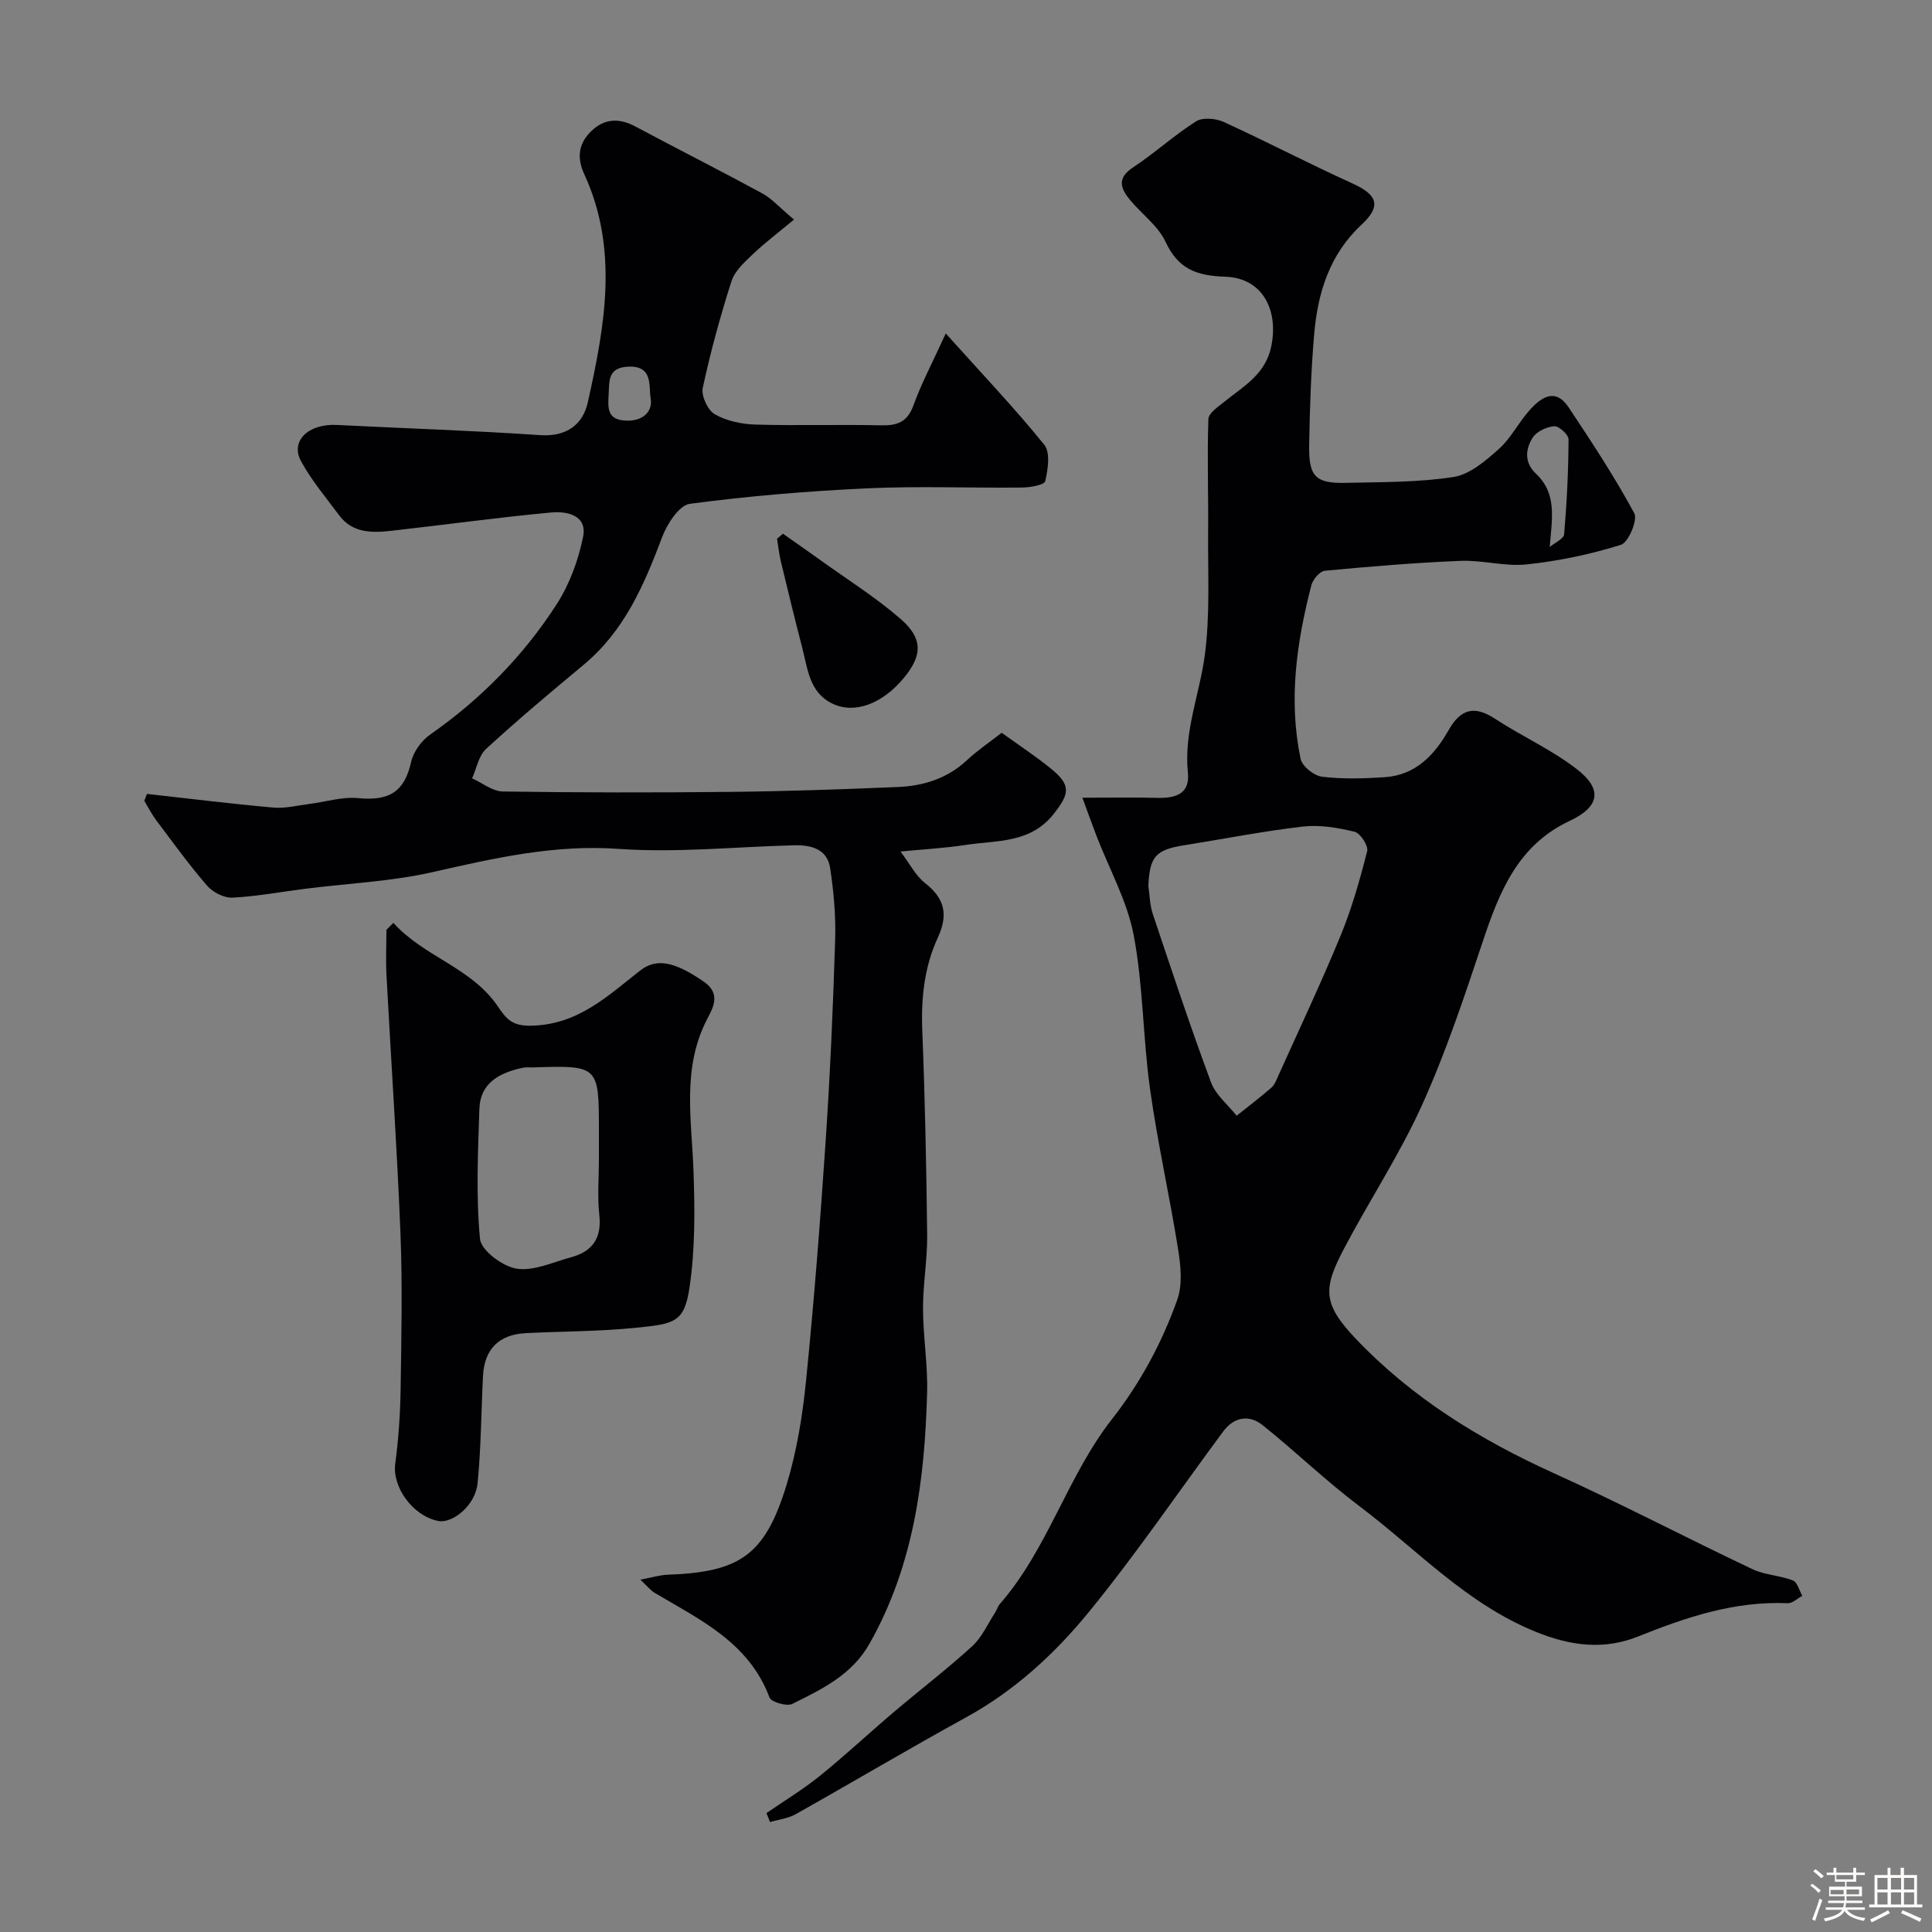 <svg enable-background="new 0 0 400 400" viewBox="0 0 400 400" xmlns="http://www.w3.org/2000/svg"><rect x="0" y="0" width="400" height="400" fill="#808080" stroke="none"/><path d="m374.8 390.4.4-.4c.7.5 1.3 1 1.8 1.4l-.5.5c-.5-.6-1.1-1.1-1.7-1.5zm1 7.3-.6-.3c.5-1.4 1.1-2.8 1.5-4.3.2.1.4.2.6.3-.5 1.3-1 2.8-1.5 4.3zm-.4-10.3.5-.4c.4.3 1 .8 1.7 1.4l-.5.5c-.5-.5-1.1-1-1.7-1.5zm2.5.3h1.7v-1h.6v1h3.5v-1h.6v1h1.8v.5h-1.8v1.4h-2v1h3.2v2h-3.2v.9h3.3v.5h-3.4c0 .3-.1.6-.1.9h4v.5h-3.7c.7.9 1.9 1.5 3.8 1.7-.1.2-.2.4-.3.6-2.1-.4-3.5-1.1-4-2.1-.4 1-1.8 1.7-4 2.2-.1-.2-.2-.4-.3-.6 2.1-.4 3.4-1 3.8-1.8h-3.4v-.5h3.6c.1-.3.1-.6.2-.9h-3.3v-.5h3.4c0-.3 0-.6 0-.9h-3.2v-2h3.3v-1h-2.1v-1.4h-1.7v-.5zm1.1 3.5v1h2.7c0-.3 0-.4 0-.4 0-.1 0-.2 0-.2 0-.1 0-.2 0-.3h-2.7zm1.2-3v.9h3.5v-.9zm4.7 3h-2.6v.6.4h2.6z" fill="#fcfbfa"/><path d="m393.6 386.7h.6v1.5h2.7v6.1h1.1v.6h-11v-.6h1.1v-6.1h2.7v-1.5h.6v1.5h2.1v-1.5zm-2.7 8.8.4.6c-1.2.6-2.5 1.3-3.8 1.9-.1-.2-.2-.4-.3-.6 1.2-.6 2.5-1.2 3.7-1.9zm-2.2-6.7v2.4h2.1v-2.4zm0 3v2.5h2.1v-2.5zm2.8-3v2.4h2.1v-2.4zm0 3v2.5h2.1v-2.5zm6 6.1c-1.4-.7-2.7-1.3-3.9-1.8l.3-.6c1.5.6 2.7 1.2 3.9 1.7zm-1.2-9.1h-2.1v2.4h2.1zm-2.1 3v2.5h2.1v-2.5z" fill="#fcfbfa"/><g fill="#010103"><path d="m158.69 375.38c3.7-2.55 7.57-4.89 11.05-7.7 5.25-4.24 10.18-8.86 15.33-13.23 5.38-4.56 11-8.86 16.2-13.61 2.03-1.86 3.23-4.63 4.78-7.01.36-.55.52-1.24.94-1.72 9.97-11.42 14-26.49 23.21-38.26 5.95-7.61 10.36-15.85 13.54-24.75 1.12-3.12.72-7.02.18-10.43-1.77-11.11-4.27-22.1-5.82-33.23-1.48-10.56-1.4-21.37-3.38-31.81-1.34-7.08-5.07-13.72-7.7-20.56-.98-2.55-1.9-5.13-2.92-7.91 5.53 0 10.51-.1 15.5.03 3.76.1 6.8-.79 6.34-5.22-.87-8.42 2.39-16.13 3.48-24.17 1.14-8.39.64-17.01.71-25.54.07-7.83-.22-15.66.05-23.48.04-1.27 2.08-2.61 3.39-3.67 3.99-3.21 8.5-5.65 9.66-11.53 1.48-7.51-1.89-14.03-9.56-14.29-6.01-.21-9.72-1.6-12.36-7.23-1.54-3.3-4.9-5.72-7.32-8.63-1.96-2.36-2.84-4.5.58-6.76 4.5-2.97 8.52-6.68 13.07-9.55 1.37-.87 4.1-.61 5.74.14 8.95 4.09 17.67 8.66 26.63 12.72 5.18 2.35 6.05 4.65 1.89 8.53-6.69 6.22-9.1 14.21-9.83 22.83-.64 7.58-.89 15.19-1.02 22.8-.12 6.56 1.31 7.98 7.66 7.83 7.43-.18 14.95-.08 22.25-1.22 3.36-.52 6.62-3.35 9.35-5.78 2.52-2.24 4.09-5.5 6.38-8.05 2.36-2.64 5.31-4.74 8.08-.58 4.76 7.16 9.51 14.37 13.59 21.92.75 1.38-1.21 6.05-2.76 6.54-6.31 1.97-12.89 3.35-19.47 4.05-4.51.49-9.2-.92-13.78-.73-9.37.38-18.72 1.17-28.06 2.05-1.04.1-2.47 1.79-2.78 2.98-3.07 11.84-4.78 23.84-2.23 35.98.32 1.53 2.78 3.48 4.43 3.68 4.27.52 8.66.38 12.97.1 6.38-.41 10.31-4.58 13.23-9.73 2.48-4.39 5.32-5.19 9.62-2.37 5.58 3.66 11.81 6.43 17.03 10.51 5.33 4.17 4.56 7.76-1.6 10.65-10.71 5.02-14.55 14.7-17.98 25-3.81 11.41-7.62 22.88-12.56 33.81-4.61 10.21-10.85 19.67-16.09 29.61-4.39 8.32-4.58 11.45 2.29 18.7 11.68 12.32 25.79 20.99 41.19 27.97 13.83 6.26 27.29 13.32 41.01 19.82 2.58 1.22 5.69 1.28 8.37 2.33.93.36 1.32 2.09 1.96 3.19-1.01.54-2.05 1.57-3.04 1.53-10.93-.48-20.92 2.86-30.89 6.86-6.99 2.81-13.78 2.08-21.21-.92-14.42-5.83-24.61-17.04-36.54-26.02-6.95-5.23-13.24-11.33-20.04-16.77-2.83-2.27-5.94-1.73-8.19 1.3-9.24 12.47-17.98 25.33-27.78 37.34-7.07 8.66-15.37 16.31-25.41 21.82-11.87 6.52-23.52 13.44-35.33 20.08-1.57.88-3.52 1.09-5.29 1.62-.24-.63-.49-1.24-.74-1.86zm79.06-191.99c.29 1.94.3 3.97.91 5.8 3.91 11.68 7.79 23.38 12.08 34.93.96 2.59 3.49 4.6 5.29 6.88 2.41-1.92 4.87-3.79 7.19-5.81.69-.6 1.06-1.63 1.46-2.52 4.33-9.61 8.84-19.15 12.85-28.89 2.33-5.66 4.02-11.62 5.53-17.56.28-1.11-1.42-3.73-2.6-4.01-3.47-.84-7.2-1.48-10.71-1.08-8.23.95-16.39 2.57-24.58 3.87-5.91.94-7.13 2.33-7.42 8.39zm83.1-70.14c1.04-.88 2.91-1.69 2.99-2.65.56-6.53.88-13.1.91-19.65 0-.96-1.99-2.77-2.95-2.7-1.58.12-3.66 1.08-4.47 2.35-1.5 2.37-1.79 5.13.66 7.46 4.38 4.13 3.36 9.12 2.86 15.19z"/><path d="m132.58 327.05c2.46-.46 4.03-.96 5.62-1.02 15.04-.53 20.21-4.06 24.66-18.65 2.12-6.96 3.3-14.31 4.03-21.57 1.66-16.53 2.95-33.11 4.06-49.69.93-13.85 1.53-27.72 1.96-41.59.15-4.92-.3-9.91-1.03-14.78-.61-4.03-4-4.83-7.54-4.74-12.1.31-24.26 1.59-36.28.74-13.37-.95-25.83 1.95-38.58 4.83-8.58 1.94-17.52 2.32-26.29 3.43-5.03.63-10.04 1.59-15.08 1.84-1.74.08-4.06-1.12-5.24-2.49-3.74-4.32-7.09-8.97-10.53-13.54-.94-1.25-1.65-2.67-2.46-4.01.18-.48.36-.96.54-1.44 8.72.97 17.43 2.05 26.17 2.83 2.44.22 4.97-.44 7.45-.75 3.38-.42 6.81-1.53 10.1-1.21 6.54.65 9.62-1.39 10.99-7.52.47-2.09 2.15-4.39 3.94-5.64 10.5-7.35 19.34-16.33 26.23-27.05 2.64-4.11 4.44-9.06 5.42-13.88.91-4.48-3.36-5.35-6.55-5.05-11.06 1.02-22.07 2.56-33.11 3.79-4 .45-8.06.53-10.84-3.2-2.72-3.66-5.71-7.2-7.88-11.18-2.31-4.23 1.53-7.83 7.41-7.53 14.02.72 28.07 1.15 42.08 2.11 5.51.38 8.86-2.24 9.87-6.79 3.51-15.75 6.45-31.66-.74-47.25-1.62-3.52-1.13-6.42 1.51-8.95 2.68-2.57 5.73-2.7 9.04-.93 8.74 4.66 17.58 9.13 26.28 13.85 1.98 1.07 3.55 2.89 6.6 5.44-3.12 2.6-6.01 4.78-8.62 7.26-1.7 1.61-3.67 3.44-4.34 5.54-2.31 7.25-4.34 14.62-5.93 22.05-.35 1.64 1.02 4.61 2.48 5.45 2.42 1.39 5.53 2.05 8.38 2.14 8.66.26 17.33-.04 25.99.16 3.38.08 5.51-.64 6.77-4.14 1.62-4.5 3.9-8.77 6.69-14.88 7.51 8.36 14.25 15.45 20.39 23.03 1.3 1.6.76 5.1.21 7.54-.17.78-3.09 1.31-4.76 1.33-10.66.12-21.35-.33-31.99.16-12.31.57-24.62 1.58-36.83 3.21-2.23.3-4.73 4.18-5.75 6.91-3.73 9.92-7.83 19.44-16.27 26.44-6.83 5.67-13.63 11.39-20.17 17.39-1.54 1.41-1.97 4.03-2.9 6.1 2.12.95 4.23 2.69 6.37 2.72 15.66.23 31.33.25 46.99.08 11.6-.12 23.2-.52 34.8-1.01 5.3-.22 10.21-1.75 14.27-5.53 2.25-2.09 4.83-3.83 7.22-5.7 3.71 2.69 7.13 4.91 10.26 7.48 4.16 3.4 3.76 5.17.56 9.26-4.86 6.22-11.83 5.49-18.3 6.49-4.17.64-8.41.87-13.47 1.36 1.93 2.55 3.12 4.99 5.05 6.5 4.09 3.21 4.9 6.52 2.67 11.34-2.79 6.02-3.48 12.53-3.21 19.24.56 14.09.85 28.19 1.01 42.29.06 5.1-.88 10.2-.86 15.3.02 5.77 1 11.54.85 17.3-.48 18.12-2.77 35.86-11.94 52.06-3.66 6.46-9.86 9.41-15.98 12.45-1.14.56-4.35-.38-4.71-1.33-4.24-11.34-14.32-16.07-23.72-21.63-.84-.48-1.46-1.3-3.02-2.77zm-6.57-245.38c-.15 2.81-.37 5.34 3.78 5.42 3.55.07 5.39-2.08 4.92-4.63-.44-2.37.63-6.79-4.64-6.55-4.34.2-3.87 3.07-4.06 5.76z"/><path d="m81.45 191.07c6.28 7.02 16.06 9.18 21.56 17.21 1.77 2.58 2.89 4.18 7.03 4.08 9.72-.23 15.81-6.21 22.57-11.47 3.35-2.6 7.14-1.75 13.07 2.33 3.61 2.48 2.02 5.3.75 7.73-5.29 10.16-3.23 20.81-2.85 31.45.29 8.04.35 16.22-.82 24.14-1.08 7.3-3.12 7.55-11.1 8.36-7.54.77-15.17.73-22.76 1.11-5.59.28-8.61 3.28-8.9 8.85-.38 7.43-.39 14.9-1.13 22.3-.44 4.47-5.18 8.37-8.21 7.73-5.29-1.12-9.47-7.06-8.83-11.83.67-5.05 1.03-10.17 1.11-15.27.16-10.82.4-21.65-.03-32.46-.71-17.79-1.94-35.57-2.89-53.35-.17-3.14-.02-6.3-.02-9.46.49-.48.97-.97 1.45-1.45zm42.55 48.99c0-2 0-3.99 0-5.99 0-13.45-.07-13.52-13.74-13.07-.66.02-1.35-.08-1.99.06-4.74 1.02-8.84 3.03-9.02 8.57-.29 8.96-.72 17.99.13 26.88.23 2.38 4.68 5.69 7.57 6.15 3.55.56 7.52-1.34 11.26-2.35 4.44-1.19 6.41-3.96 5.87-8.78-.42-3.79-.08-7.65-.08-11.47z"/><path d="m162.1 110.5c2.59 1.83 5.2 3.63 7.77 5.48 5.56 4 11.41 7.67 16.56 12.14 4.59 3.98 4.66 7.46.7 12.24-4.45 5.37-10.2 7.55-14.82 5.3-4.75-2.31-5.08-7.17-6.2-11.49-1.55-5.96-3-11.94-4.44-17.92-.37-1.54-.53-3.14-.79-4.71.41-.35.82-.7 1.22-1.04z"/></g></svg>